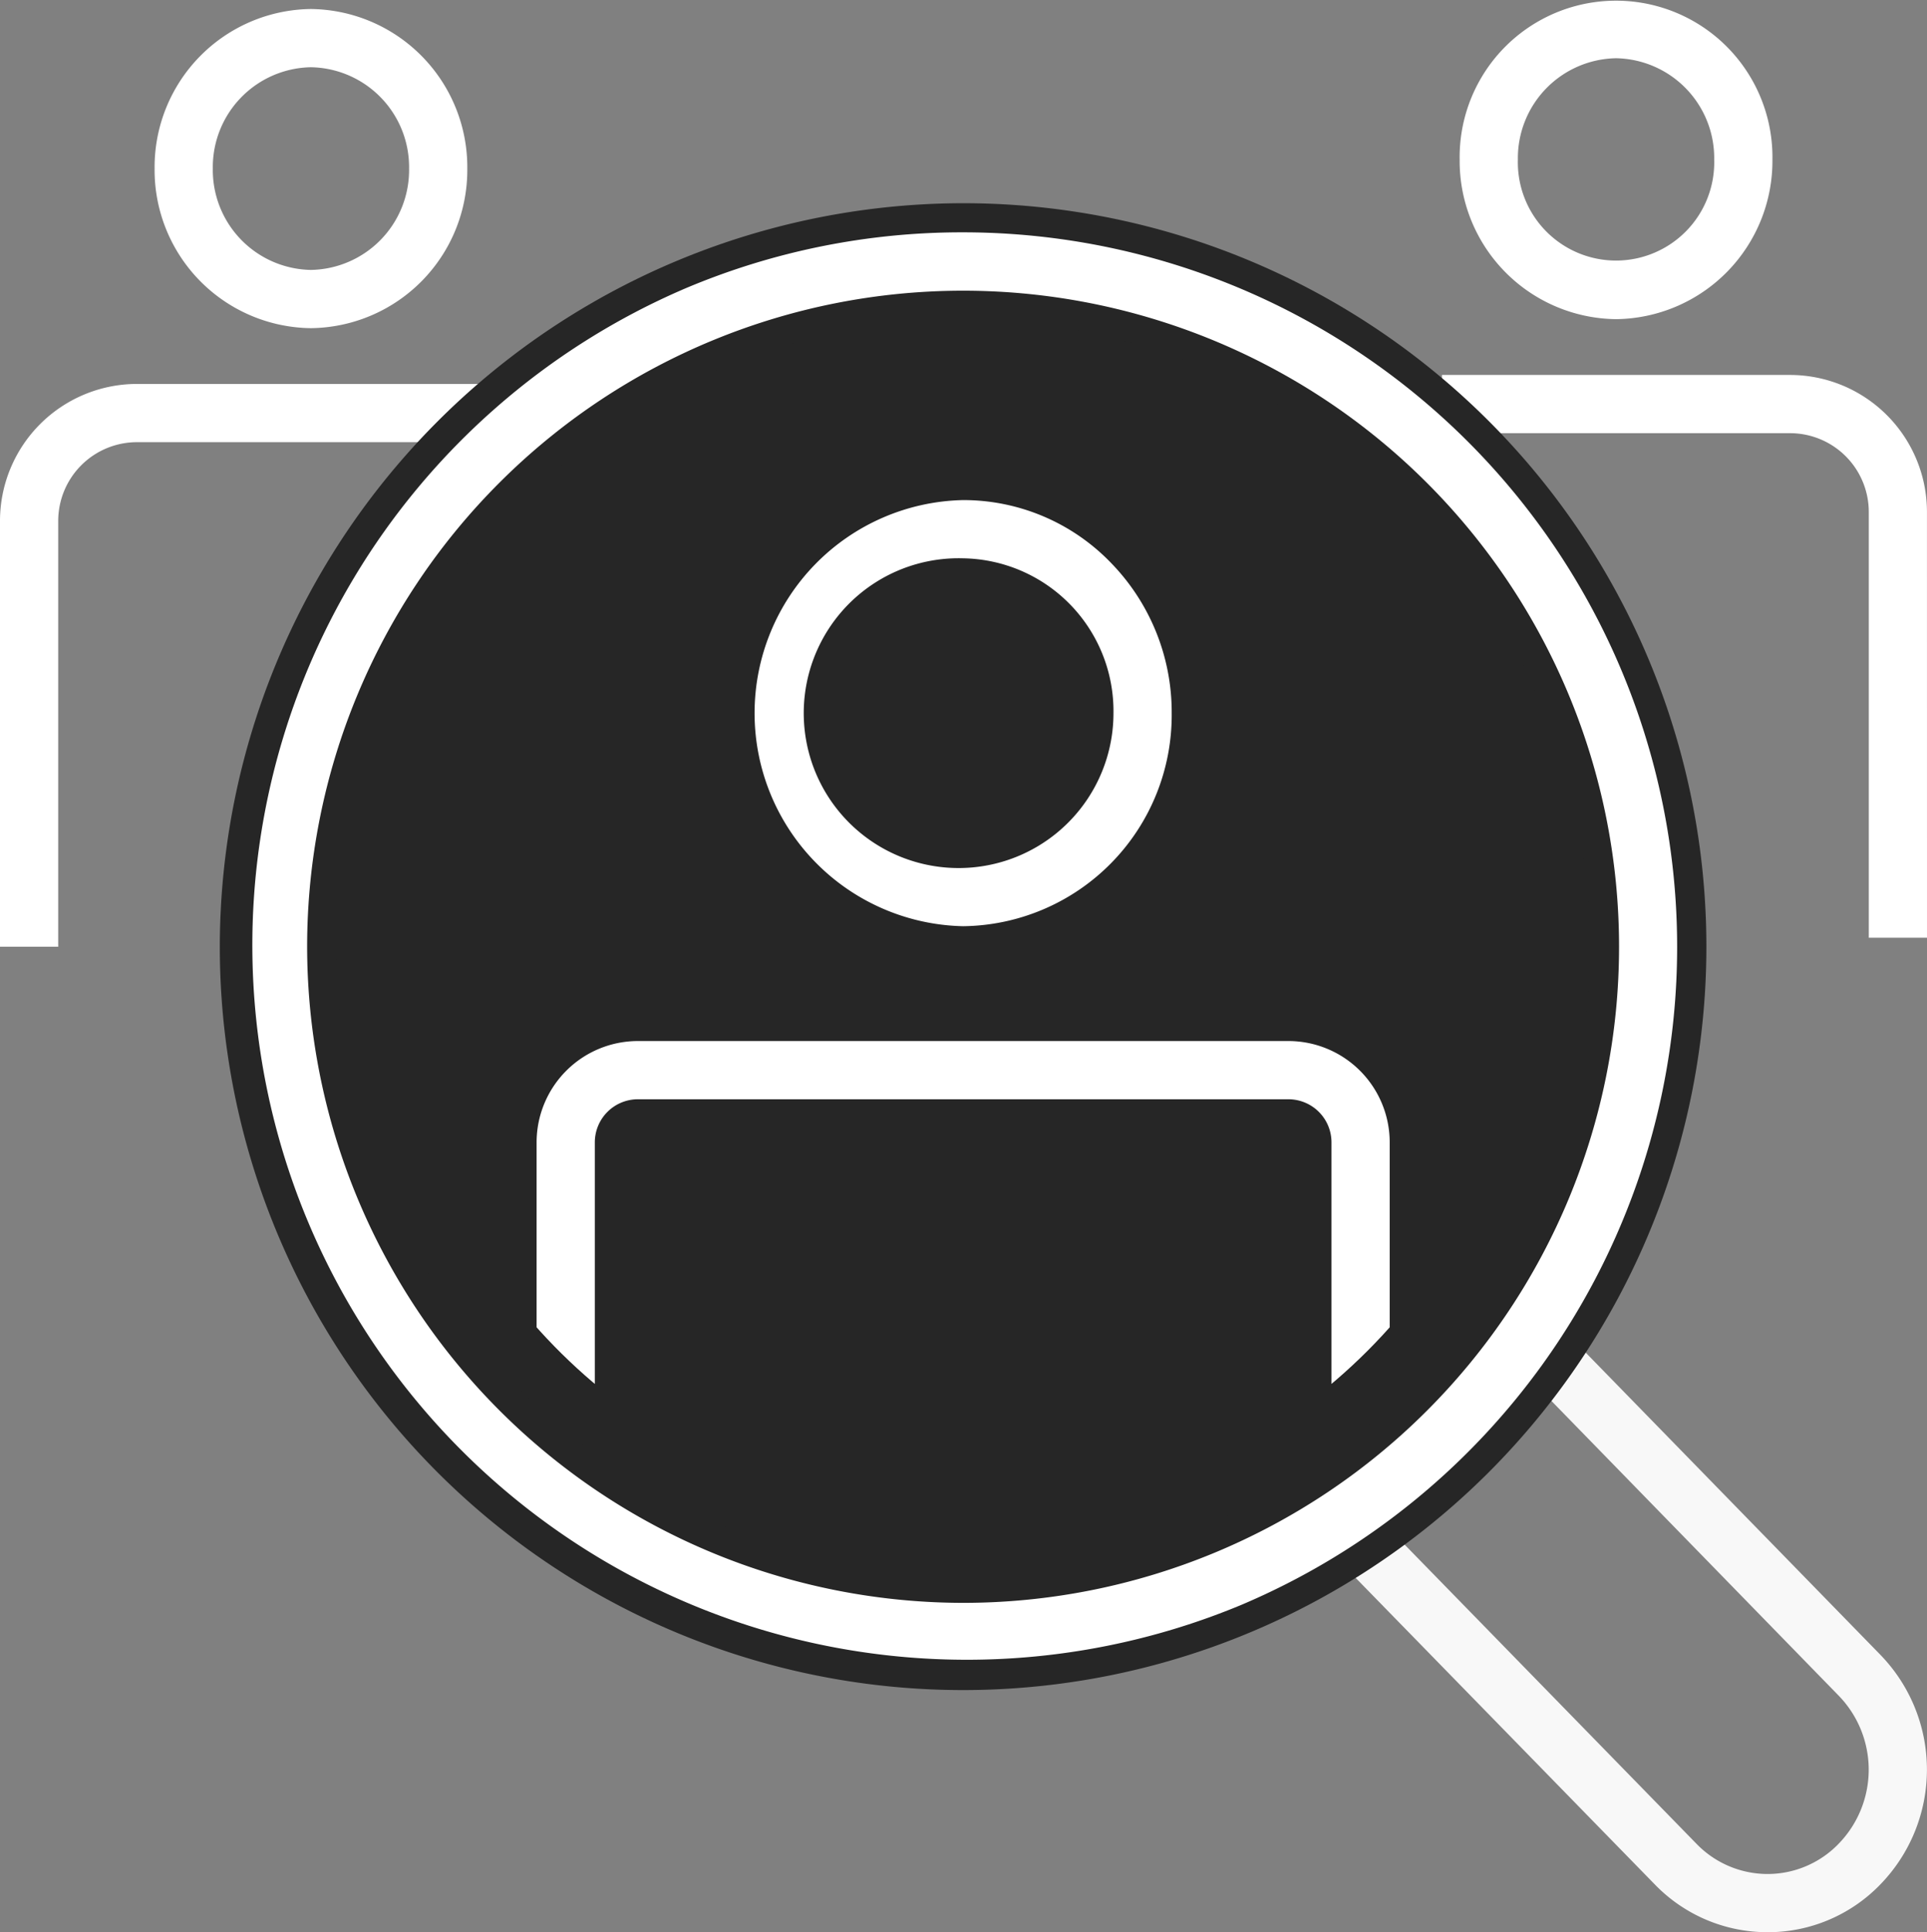 <svg xmlns="http://www.w3.org/2000/svg" xmlns:xlink="http://www.w3.org/1999/xlink" width="99.294" height="99.543" viewBox="0 0 99.294 99.543"><rect x="0" y="0" width="99.294" height="99.543" fill="#808080" stroke="none"/><defs><clipPath id="a"><path d="M13.534,42.413A29.454,29.454,0,1,0,42.988,12.96,29.456,29.456,0,0,0,13.534,42.413" transform="translate(-13.534 -12.96)" fill="none" stroke="#fff" stroke-width="1"/></clipPath></defs><g transform="translate(13396.478 19115.684)"><path d="M12.9-.189a8.15,8.15,0,0,1,8.059,8.221A8.15,8.15,0,0,1,12.9,16.253,8.15,8.15,0,0,1,4.846,8.032,8.15,8.15,0,0,1,12.9-.189Zm0,13.442a5.148,5.148,0,0,0,5.059-5.221A5.148,5.148,0,0,0,12.9,2.811,5.147,5.147,0,0,0,7.846,8.032,5.147,5.147,0,0,0,12.9,13.253Z" transform="translate(-13393.358 -19115.031)" fill="#fff"/><path d="M2.5,41.768h-3V19.829a7.061,7.061,0,0,1,7.053-7.053h17.94v3H6.553A4.058,4.058,0,0,0,2.5,19.829Z" transform="translate(-13395.978 -19108.68)" fill="#fff"/><path d="M58.04,15.942a8.15,8.15,0,0,1-8.059-8.221,8.059,8.059,0,1,1,16.116,0A8.15,8.15,0,0,1,58.04,15.942Zm0-13.442a5.148,5.148,0,0,0-5.059,5.221,5.06,5.06,0,1,0,10.116,0A5.147,5.147,0,0,0,58.04,2.5Z" transform="translate(-13371.246 -19115.184)" fill="#fff"/><path d="M74.855,41.457h-3V19.518A4.058,4.058,0,0,0,67.8,15.465H49.862v-3H67.8a7.061,7.061,0,0,1,7.053,7.053Z" transform="translate(-13372.039 -19108.832)" fill="#fff"/><path d="M68.462,77.08a8.071,8.071,0,0,1-5.82-2.47l-17.57-18a1.5,1.5,0,1,1,2.147-2.1L64.789,72.516a5.1,5.1,0,0,0,3.673,1.565h0a5.084,5.084,0,0,0,3.666-1.563l0,0a5.475,5.475,0,0,0,0-7.622L54.562,46.877a1.5,1.5,0,0,1,2.148-2.095L74.279,62.794a8.491,8.491,0,0,1,0,11.818,8.06,8.06,0,0,1-5.812,2.469Z" transform="translate(-13373.86 -19093.221)" fill="#f8f8f8"/><path d="M80.215,44.337a35.3,35.3,0,1,1-35.3-35.3,35.3,35.3,0,0,1,35.3,35.3" transform="translate(-13391.761 -19111.248)" fill="#262626"/><path d="M35.3-3A38.3,38.3,0,1,1-3,35.3,38.347,38.347,0,0,1,35.3-3Zm0,70.607A32.3,32.3,0,1,0,3,35.3,32.34,32.34,0,0,0,35.3,67.607Z" transform="translate(-13382.152 -19102.215)" fill="#262626"/><path d="M35.3-1.5A36.813,36.813,0,0,1,49.63,69.214,36.813,36.813,0,0,1,20.978,1.393,36.575,36.575,0,0,1,35.3-1.5Zm0,70.607A33.8,33.8,0,1,0,1.5,35.3,33.842,33.842,0,0,0,35.3,69.107Z" transform="translate(-13382.152 -19102.215)" fill="#fff"/><g transform="translate(-13376.303 -19096.365)" clip-path="url(#a)"><path d="M36.342,38.745a10.979,10.979,0,0,1,0-21.953,10.565,10.565,0,0,1,7.613,3.228,11.027,11.027,0,0,1,3.135,7.749A10.876,10.876,0,0,1,36.342,38.745Zm0-18.953a7.98,7.98,0,1,0,7.748,7.977A7.873,7.873,0,0,0,36.342,19.792Z" transform="translate(-6.89 -10.348)" fill="#fff"/><path d="M3.716-1.5H37.242a5.222,5.222,0,0,1,5.216,5.216V26.9a5.222,5.222,0,0,1-5.216,5.216H3.716A5.221,5.221,0,0,1-1.5,26.905V3.716A5.222,5.222,0,0,1,3.716-1.5ZM37.242,29.121A2.219,2.219,0,0,0,39.458,26.9V3.716A2.219,2.219,0,0,0,37.242,1.5H3.716A2.219,2.219,0,0,0,1.5,3.716V26.905a2.218,2.218,0,0,0,2.216,2.216Z" transform="translate(8.975 35.813)" fill="#fff"/></g></g></svg>